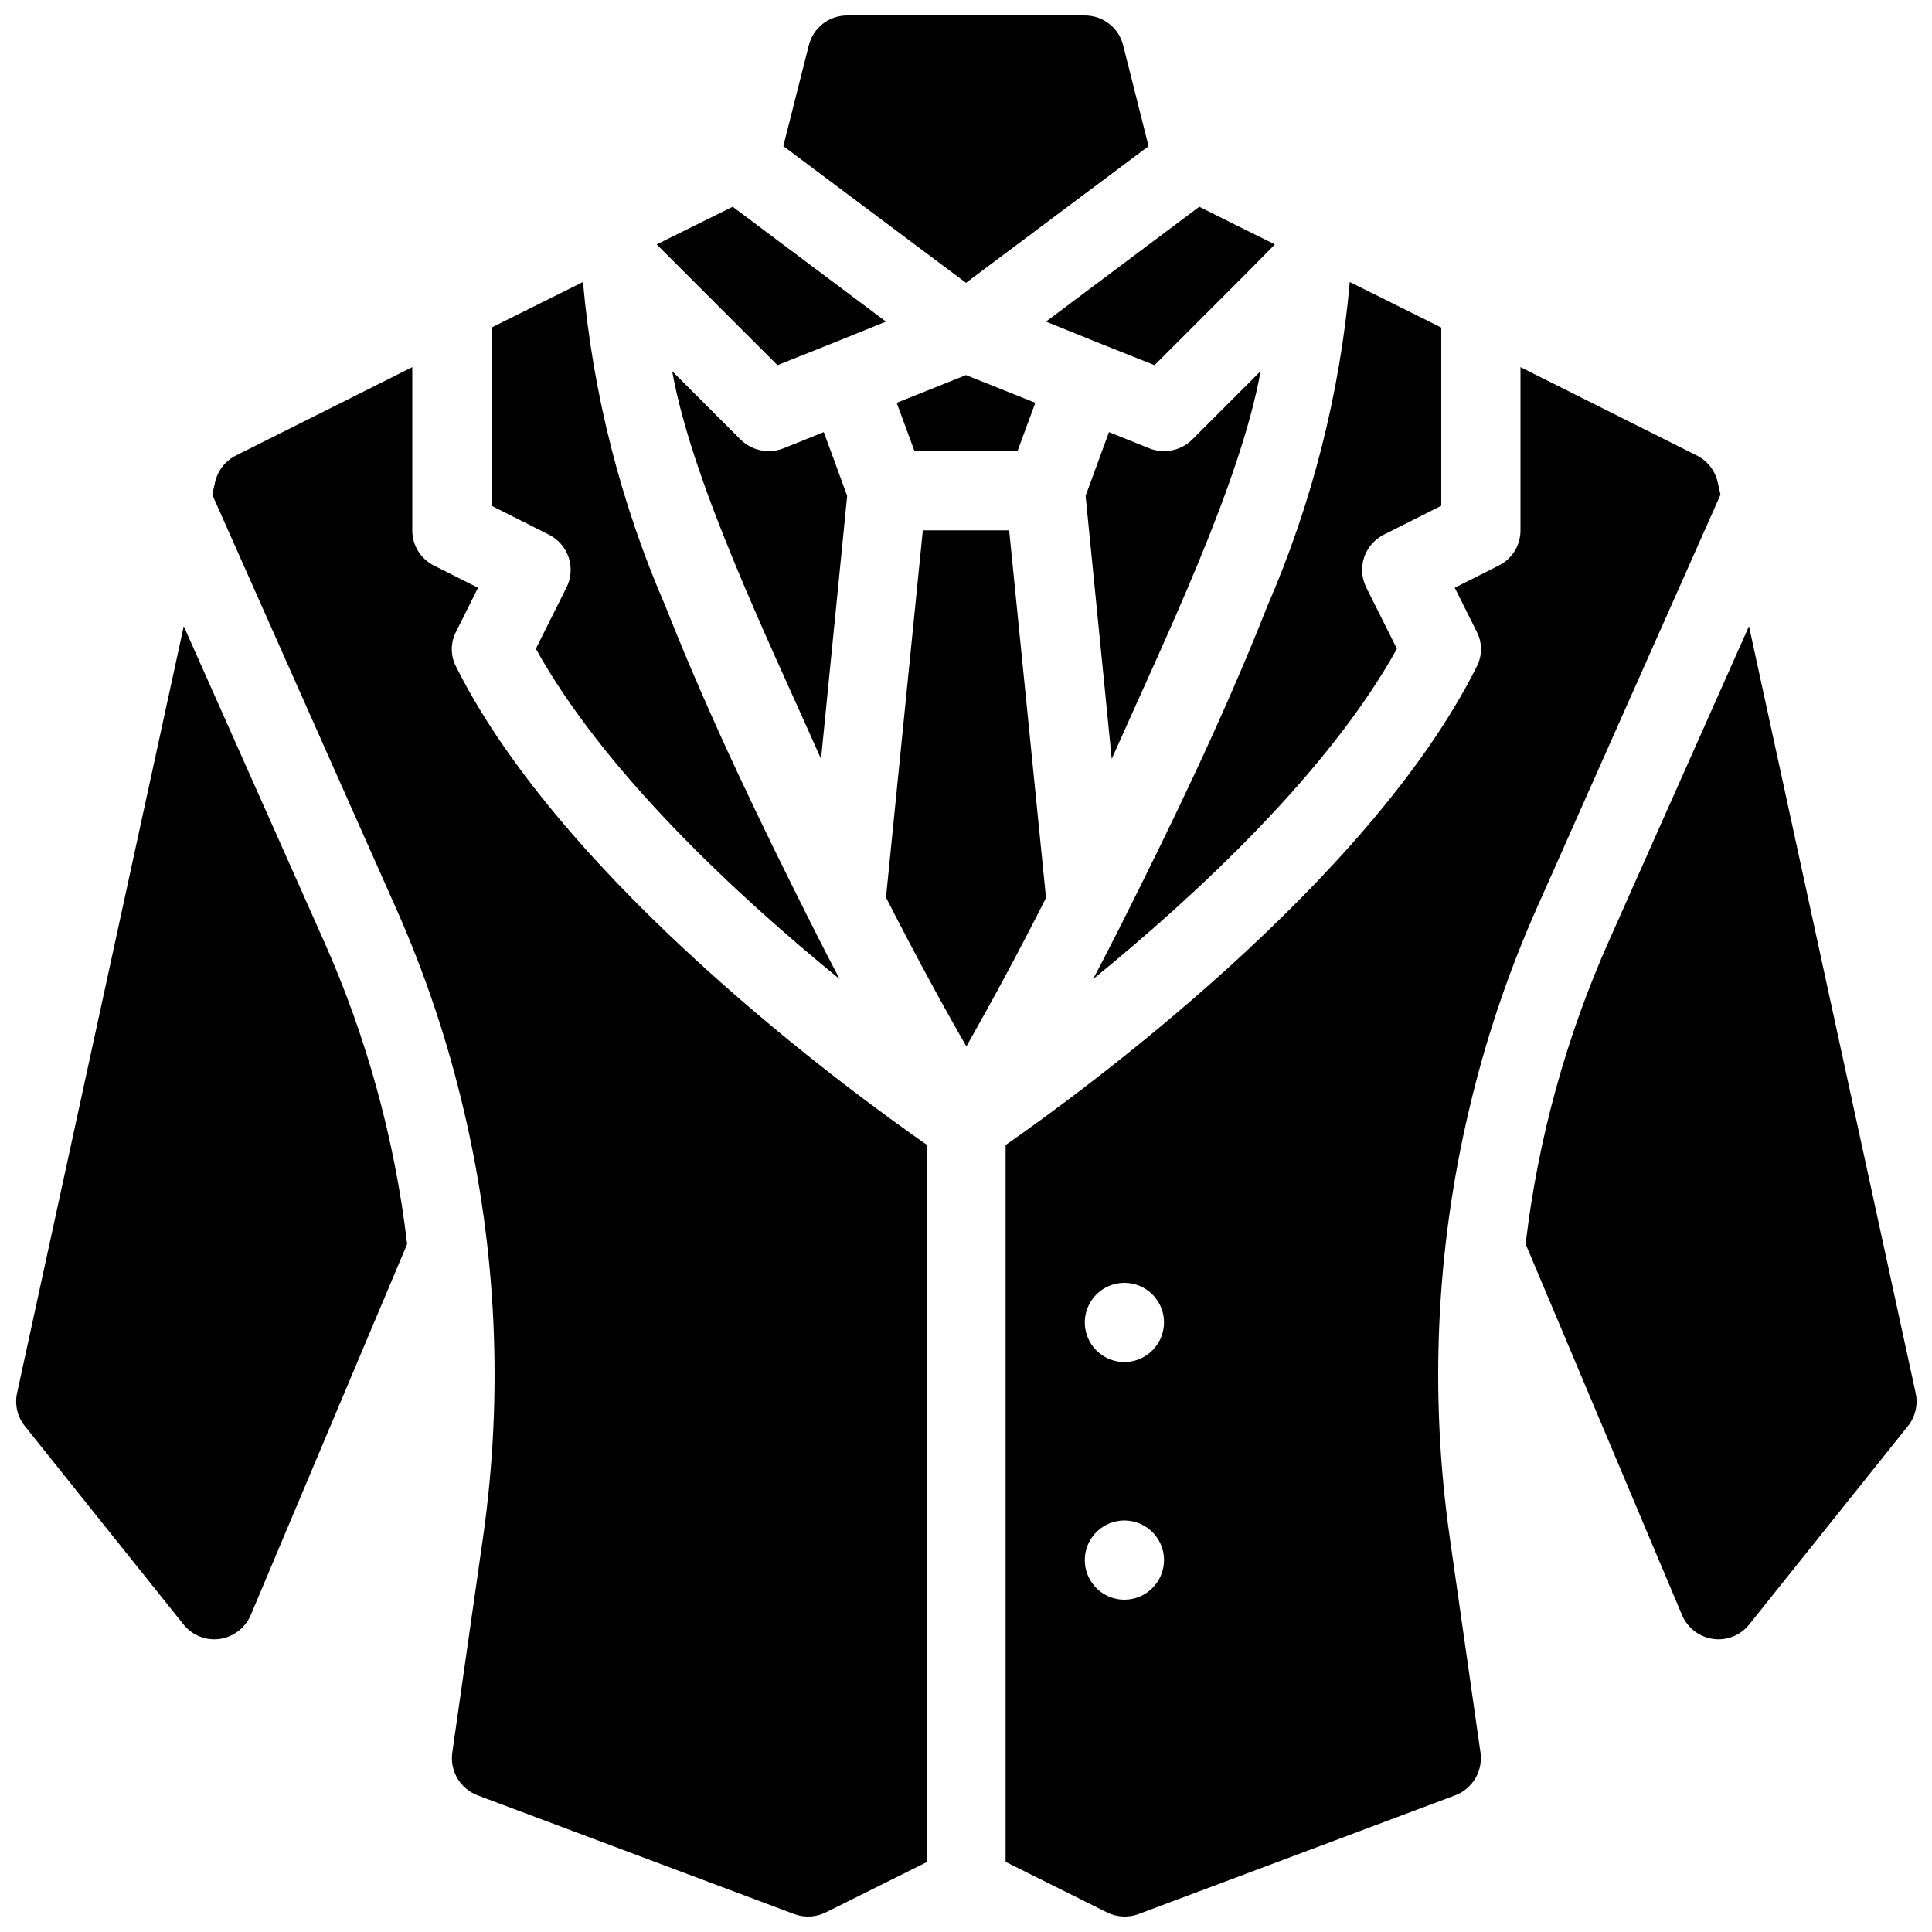 <?xml version="1.0" encoding="UTF-8"?>
<!-- Uploaded to: ICON Repo, www.svgrepo.com, Generator: ICON Repo Mixer Tools -->
<svg width="800px" height="800px" version="1.1" viewBox="144 144 512 512" xmlns="http://www.w3.org/2000/svg">
 <defs>
  <clipPath id="a">
   <path d="m148.09 148.09h503.81v503.81h-503.81z"/>
  </clipPath>
 </defs>
 <g clip-path="url(#a)">
  <path d="m421.2 229.23 40.621-30.438 9.867 4.934 10.18 5.039-8.5 8.605-23.406 23.406-14.484-5.773zm-56.68 5.773 14.273-5.773-40.621-30.438-9.973 4.934-10.18 5.039 32.012 32.012zm17.109 15.742 4.727 12.809h27.289l4.723-12.805-18.367-7.348zm29.809 33.801h-22.879l-9.762 97.297c8.188 16.059 15.742 29.809 21.309 39.465 6.297-11.125 13.645-24.562 21.098-39.359zm36.945-101.81-6.715-26.66c-1.141-4.695-5.352-7.992-10.18-7.977h-62.977c-4.832-0.016-9.043 3.281-10.184 7.977l-6.719 26.555 0.004 0.105 48.387 36.211zm11.547 77.777c-1.984 1.957-4.664 3.051-7.449 3.043-1.332 0.012-2.652-0.238-3.887-0.734l-10.707-4.305-6.191 16.898 6.926 69.695c14.066-31.699 34.102-73.051 39.457-102.76zm-18.055 127-0.105 0.105 0.004-0.004c-0.23 0.668-0.547 1.305-0.945 1.891v0.105c-2.414 4.828-4.828 9.445-7.137 13.855 27.605-22.461 62.555-55.105 80.504-87.535l-8.082-16.164v-0.004c-1.266-2.477-1.492-5.356-0.625-7.996 0.867-2.641 2.758-4.828 5.242-6.07l15.219-7.66v-47.234l-24.246-12.07c-2.625 29.605-9.996 58.598-21.828 85.859-11.863 30.125-26.348 59.723-37.996 82.918zm86.281 163.63 8.188 57.309c0.684 4.883-2.106 9.59-6.719 11.336l-83.969 31.488c-2.75 0.996-5.793 0.805-8.398-0.523l-26.762-13.332v-189.98c19.941-13.855 96.145-69.484 124.8-126.69 1.574-2.953 1.574-6.496 0-9.445l-5.773-11.547 11.652-5.879c3.547-1.754 5.789-5.379 5.769-9.34v-43.246l46.707 23.406c2.844 1.41 4.891 4.039 5.566 7.141l0.734 3.254-48.598 109.37c-7.703 17.301-13.746 35.297-18.055 53.738-8.734 36.996-10.477 75.301-5.141 112.94zm-75.676 6.297c0-4.242-2.559-8.07-6.481-9.695s-8.438-0.727-11.438 2.273c-3.004 3.004-3.902 7.519-2.277 11.441s5.453 6.477 9.699 6.477c5.789-0.016 10.477-4.703 10.496-10.496zm0-62.977c0-4.242-2.559-8.07-6.481-9.695s-8.438-0.727-11.438 2.273c-3.004 3.004-3.902 7.519-2.277 11.441s5.453 6.477 9.699 6.477c5.789-0.016 10.477-4.703 10.496-10.496zm155.02-184.52-36.945 83.023c-11.469 25.621-18.973 52.836-22.25 80.715l41.461 98.348h-0.004c1.449 3.379 4.551 5.766 8.188 6.297 3.684 0.527 7.363-0.953 9.656-3.883l41.984-52.48c1.977-2.438 2.746-5.637 2.098-8.711zm-255.89-47.125c-1.234 0.496-2.555 0.746-3.887 0.734-2.785 0.008-5.465-1.086-7.449-3.043l-18.148-18.16c5.352 29.703 25.391 71.059 39.457 102.76l6.926-69.695-6.191-16.898zm-57.52 36.945-8.082 16.164c17.949 32.434 52.898 65.074 80.504 87.535-2.309-4.41-4.723-9.027-7.137-13.855v-0.102c-0.398-0.586-0.715-1.223-0.945-1.891l-0.105-0.105c-11.652-23.195-26.137-52.797-37.996-82.918-11.832-27.262-19.207-56.254-21.832-85.859l-24.242 12.07v47.23l15.219 7.66v0.004c2.484 1.242 4.375 3.43 5.242 6.07s0.641 5.519-0.625 7.996zm-29.18 20.992c-1.574-2.953-1.574-6.496 0-9.445l5.773-11.547-11.652-5.879c-3.547-1.754-5.789-5.379-5.769-9.34v-43.246l-46.707 23.406c-2.844 1.41-4.894 4.039-5.566 7.141l-0.734 3.254 48.598 109.37c7.703 17.301 13.746 35.297 18.055 53.738 8.734 36.996 10.477 75.301 5.141 112.94l-8.188 57.309c-0.684 4.883 2.106 9.59 6.719 11.336l83.969 31.488c2.75 0.996 5.793 0.805 8.398-0.523l26.766-13.328-0.004-189.98c-19.941-13.855-96.141-69.484-124.8-126.69zm-72.211-10.812-44.191 203.31c-0.645 3.074 0.125 6.273 2.102 8.711l41.984 52.48c2.293 2.93 5.973 4.41 9.656 3.883 3.637-0.531 6.738-2.918 8.188-6.297l41.461-98.348h-0.004c-3.277-27.879-10.781-55.094-22.25-80.715z"/>
 </g>
</svg>